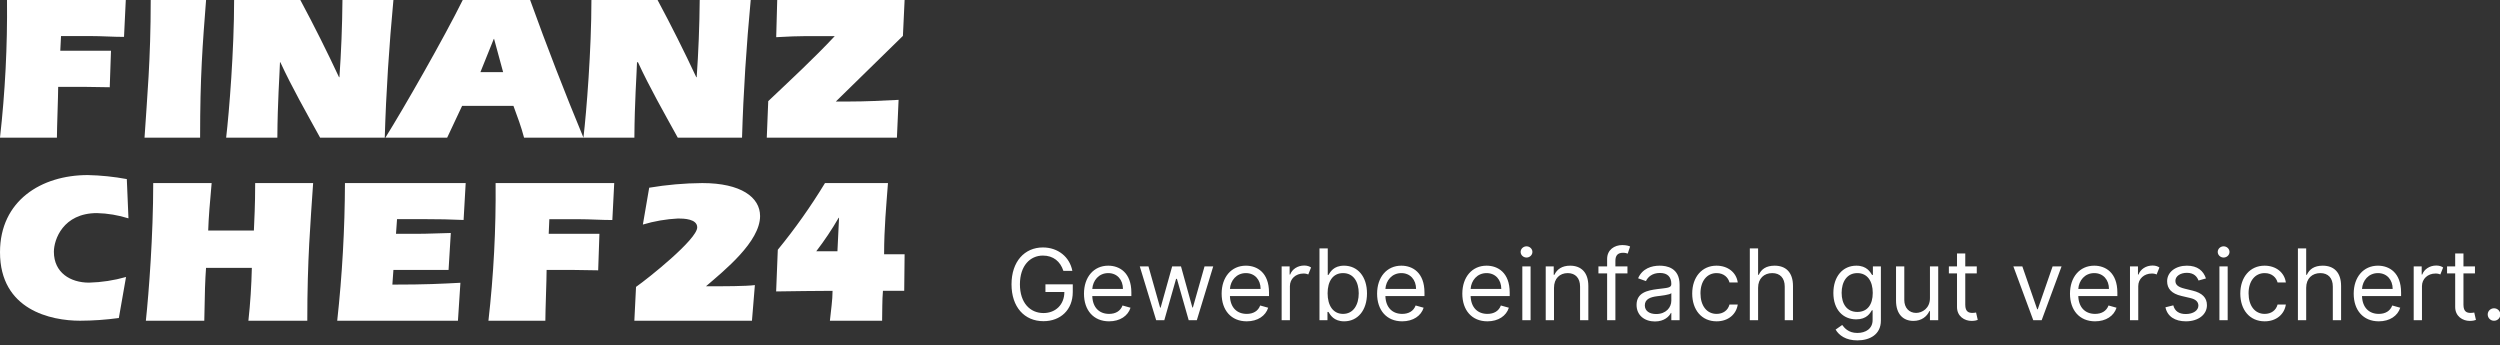 <?xml version="1.0" encoding="UTF-8"?>
<svg viewBox="0 0 304 42" version="1.1" xmlns="http://www.w3.org/2000/svg" xmlns:xlink="http://www.w3.org/1999/xlink">
    <rect x="0" y="0" width="304" height="42" fill="#333333" stroke="none"/>
    <!-- Generator: Sketch 63.1 (92452) - https://sketch.com -->
    <title>Logo-weiß</title>
    <desc>Created with Sketch.</desc>
    <g id="Logo-/-Claim" stroke="none" stroke-width="1" fill="none" fill-rule="evenodd">
        <g id="Logo" transform="translate(-80, -282)" fill="#FFFFFF">
            <g id="Logo-weiß" transform="translate(80, 282)">
                <path d="M94.51,0 L94.387,4.521 C95.937,4.439 96.967,4.392 97.984,4.392 L97.984,4.392 L101.507,4.392 C98.947,7.129 96.148,9.71 93.418,12.298 L93.418,12.298 L93.24,16.738 L109.065,16.738 L109.269,12.143 C107.262,12.244 105.255,12.345 103.207,12.345 L103.207,12.345 L101.637,12.345 L109.795,4.365 L110,0 L94.51,0 Z M85.085,0 C85.057,3.189 84.93,6.351 84.717,9.386 L84.717,9.386 L84.667,9.386 C83.223,6.298 81.644,3.135 79.959,0 L79.959,0 L71.917,0 C71.917,6.075 71.315,13.602 70.947,16.738 L70.947,16.738 L77.141,16.738 C77.17,12.345 77.411,9.203 77.46,7.575 L77.46,7.575 L77.58,7.575 C78.968,10.588 80.731,13.677 82.416,16.738 L82.416,16.738 L90.232,16.738 C90.395,11.17 90.763,5.568 91.287,0 L91.287,0 L85.085,0 Z M56.27,0 C53.958,4.669 49.106,13.15 46.864,16.738 L46.864,16.738 L54.376,16.738 L56.192,12.873 L62.434,12.873 C62.909,14.15 63.385,15.433 63.726,16.738 L63.726,16.738 L70.947,16.738 C68.656,11.217 66.492,5.622 64.463,0 L64.463,0 L56.27,0 Z M60.033,4.759 L60.076,4.713 L61.177,8.762 L61.183,8.775 L58.417,8.775 L60.033,4.759 Z M41.643,0 C41.615,3.189 41.487,6.351 41.275,9.386 L41.275,9.386 L41.225,9.386 C39.782,6.298 38.204,3.135 36.521,0 L36.521,0 L28.469,0 C28.469,6.075 27.868,13.602 27.5,16.738 L27.5,16.738 L33.726,16.738 C33.754,12.345 33.995,9.203 34.044,7.575 L34.044,7.575 L34.094,7.575 C35.481,10.588 37.242,13.677 38.926,16.738 L38.926,16.738 L46.787,16.738 C46.949,11.17 47.317,5.568 47.84,0 L47.84,0 L41.643,0 Z M18.328,0 C18.328,7.311 17.883,11.92 17.574,16.738 L17.574,16.738 L24.333,16.738 C24.333,9.21 24.636,5.446 25.059,0 L25.059,0 L18.328,0 Z M0.851,0 C0.91,5.591 0.625,11.18 0,16.738 L0,16.738 L6.921,16.738 C6.921,15.481 7.074,11.764 7.074,10.562 L7.074,10.562 L10.236,10.562 C11.268,10.562 12.313,10.609 13.344,10.609 L13.344,10.609 L13.496,6.169 L7.33,6.169 L7.42,4.385 L11.018,4.385 C12.382,4.385 13.745,4.487 15.081,4.487 L15.081,4.487 L15.296,0 L0.851,0 Z M0,30.667 C0,37.699 6.196,39 9.742,39 L9.742,39 C11.317,38.994 12.889,38.884 14.451,38.67 L14.451,38.67 L15.326,33.681 C13.858,34.099 12.347,34.33 10.824,34.369 L10.824,34.369 C8.571,34.369 6.552,33.165 6.552,30.612 L6.552,30.612 C6.552,29.16 7.649,25.912 11.8,25.912 L11.8,25.912 C13.097,25.946 14.382,26.161 15.621,26.552 L15.621,26.552 L15.42,21.776 C13.851,21.485 12.263,21.322 10.67,21.288 L10.67,21.288 C5.019,21.288 0,24.404 0,30.667 L0,30.667 Z M78.942,22.826 L78.173,27.305 C79.562,26.889 80.999,26.642 82.452,26.569 L82.452,26.569 C83.16,26.569 84.782,26.616 84.782,27.649 L84.782,27.649 C84.782,29.1 78.786,33.878 77.341,34.885 L77.341,34.885 L77.137,38.994 L77.13,39 L91.438,39 L91.793,34.667 C90.655,34.812 88.12,34.812 85.845,34.812 L85.845,34.812 C88.073,32.897 92.426,29.399 92.426,26.271 L92.426,26.271 C92.426,23.985 90.103,22.262 85.395,22.262 L85.395,22.262 C83.232,22.278 81.074,22.466 78.942,22.826 L78.942,22.826 Z M100.318,22.262 C98.597,25.097 96.68,27.806 94.58,30.371 L94.58,30.371 L94.379,35.439 C96.65,35.412 98.941,35.365 101.239,35.365 L101.239,35.365 C101.239,36.493 101.044,37.723 100.916,39 L100.916,39 L107.265,39 C107.293,37.777 107.265,36.548 107.366,35.365 L107.366,35.365 L107.366,35.358 L109.953,35.358 L110,30.919 L107.507,30.919 C107.507,27.736 107.776,24.965 107.977,22.262 L107.977,22.262 L100.318,22.262 Z M101.978,26.488 L102.027,26.488 L101.832,30.55 L99.26,30.55 C100.253,29.258 101.161,27.9 101.978,26.488 L101.978,26.488 Z M60.265,22.262 C60.317,27.854 60.026,33.443 59.393,39 L59.393,39 L66.315,39 C66.315,37.743 66.467,34.027 66.467,32.824 L66.467,32.824 L69.63,32.824 C70.661,32.824 71.706,32.871 72.738,32.871 L72.738,32.871 L72.889,28.432 L66.723,28.432 L66.799,26.655 L70.398,26.655 C71.762,26.655 73.125,26.756 74.461,26.756 L74.461,26.756 L74.689,22.262 L60.265,22.262 Z M31.029,22.262 C31.029,25.195 30.923,26.553 30.873,28.033 L30.873,28.033 L25.317,28.033 C25.367,26.431 25.523,24.621 25.736,22.262 L25.736,22.262 L18.632,22.262 C18.632,28.587 18.106,35.513 17.737,39 L17.737,39 L24.841,39 C24.898,35.459 24.948,34.027 25.054,32.574 L25.054,32.574 L30.624,32.574 C30.574,34.736 30.44,36.865 30.205,39 L30.205,39 L37.367,39 C37.367,31.472 37.757,27.107 38.077,22.262 L38.077,22.262 L31.029,22.262 Z M41.947,22.262 C41.927,27.855 41.613,33.442 41.006,39 L41.006,39 L55.686,39 L55.986,34.385 C53.684,34.507 51.822,34.608 47.712,34.608 L47.712,34.608 L47.839,32.824 L54.545,32.824 L54.818,28.331 C53.457,28.358 52.043,28.432 50.708,28.432 L50.708,28.432 L48.153,28.432 L48.279,26.648 L51.702,26.648 C53.277,26.648 54.812,26.675 56.373,26.749 L56.373,26.749 L56.627,22.262 L41.947,22.262 Z" id="Fill-1-Copy-2"></path>
                <path d="M126.886,39.056 C128.966,39.056 130.449,37.671 130.449,35.51 L130.449,34.573 L127.125,34.573 L127.125,35.51 L129.426,35.51 C129.426,37.032 128.369,38.067 126.886,38.067 C125.267,38.067 124.023,36.84 124.023,34.573 C124.023,32.306 125.267,31.078 126.818,31.078 C128.08,31.078 128.936,31.79 129.307,32.936 L130.398,32.936 C130.074,31.249 128.659,30.09 126.818,30.09 C124.581,30.09 123,31.811 123,34.573 C123,37.334 124.568,39.056 126.886,39.056 Z M134.864,39.073 C136.193,39.073 137.165,38.408 137.472,37.419 L136.5,37.147 C136.244,37.828 135.652,38.169 134.864,38.169 C133.683,38.169 132.869,37.407 132.822,36.005 L137.574,36.005 L137.574,35.578 C137.574,33.141 136.125,32.306 134.761,32.306 C132.989,32.306 131.812,33.703 131.812,35.715 C131.812,37.726 132.972,39.073 134.864,39.073 Z M136.551,35.135 L132.822,35.135 C132.891,34.117 133.611,33.209 134.761,33.209 C135.852,33.209 136.551,34.027 136.551,35.135 Z M141.58,38.936 L143.011,33.908 L143.114,33.908 L144.545,38.936 L145.534,38.936 L147.528,32.391 L146.472,32.391 L145.057,37.385 L144.989,37.385 L143.608,32.391 L142.534,32.391 L141.136,37.402 L141.068,37.402 L139.653,32.391 L138.597,32.391 L140.591,38.936 L141.58,38.936 Z M151.602,39.073 C152.932,39.073 153.903,38.408 154.21,37.419 L153.239,37.147 C152.983,37.828 152.391,38.169 151.602,38.169 C150.422,38.169 149.608,37.407 149.561,36.005 L154.312,36.005 L154.312,35.578 C154.312,33.141 152.864,32.306 151.5,32.306 C149.727,32.306 148.551,33.703 148.551,35.715 C148.551,37.726 149.71,39.073 151.602,39.073 Z M153.29,35.135 L149.561,35.135 C149.629,34.117 150.349,33.209 151.5,33.209 C152.591,33.209 153.29,34.027 153.29,35.135 Z M156.852,38.936 L156.852,34.794 C156.852,33.912 157.551,33.26 158.506,33.26 C158.757,33.26 158.945,33.307 159.085,33.38 L159.426,32.527 C159.222,32.382 158.953,32.289 158.591,32.289 C157.798,32.289 157.121,32.732 156.886,33.38 L156.818,33.38 L156.818,32.391 L155.847,32.391 L155.847,38.936 L156.852,38.936 Z M163.449,39.073 C165.085,39.073 166.227,37.76 166.227,35.681 C166.227,33.618 165.085,32.306 163.432,32.306 C162.153,32.306 161.761,33.09 161.54,33.431 L161.455,33.431 L161.455,30.209 L160.449,30.209 L160.449,38.936 L161.42,38.936 L161.42,37.931 L161.54,37.931 C161.761,38.289 162.187,39.073 163.449,39.073 Z M163.312,38.169 C162.102,38.169 161.437,37.147 161.437,35.664 C161.437,34.198 162.085,33.209 163.312,33.209 C164.591,33.209 165.222,34.283 165.222,35.664 C165.222,37.061 164.574,38.169 163.312,38.169 Z M170.506,39.073 C171.835,39.073 172.807,38.408 173.114,37.419 L172.142,37.147 C171.886,37.828 171.294,38.169 170.506,38.169 C169.325,38.169 168.511,37.407 168.464,36.005 L173.216,36.005 L173.216,35.578 C173.216,33.141 171.767,32.306 170.403,32.306 C168.631,32.306 167.455,33.703 167.455,35.715 C167.455,37.726 168.614,39.073 170.506,39.073 Z M172.193,35.135 L168.464,35.135 C168.533,34.117 169.253,33.209 170.403,33.209 C171.494,33.209 172.193,34.027 172.193,35.135 Z M180.869,39.073 C182.199,39.073 183.17,38.408 183.477,37.419 L182.506,37.147 C182.25,37.828 181.658,38.169 180.869,38.169 C179.689,38.169 178.875,37.407 178.828,36.005 L183.58,36.005 L183.58,35.578 C183.58,33.141 182.131,32.306 180.767,32.306 C178.994,32.306 177.818,33.703 177.818,35.715 C177.818,37.726 178.977,39.073 180.869,39.073 Z M182.557,35.135 L178.828,35.135 C178.896,34.117 179.616,33.209 180.767,33.209 C181.858,33.209 182.557,34.027 182.557,35.135 Z M185.625,31.317 C186.017,31.317 186.341,31.01 186.341,30.635 C186.341,30.26 186.017,29.953 185.625,29.953 C185.233,29.953 184.909,30.26 184.909,30.635 C184.909,31.01 185.233,31.317 185.625,31.317 Z M186.119,38.936 L186.119,32.391 L185.114,32.391 L185.114,38.936 L186.119,38.936 Z M188.966,38.936 L188.966,34.999 C188.966,33.857 189.673,33.209 190.636,33.209 C191.57,33.209 192.136,33.818 192.136,34.845 L192.136,38.936 L193.142,38.936 L193.142,34.777 C193.142,33.107 192.251,32.306 190.926,32.306 C189.937,32.306 189.324,32.749 189.017,33.414 L188.932,33.414 L188.932,32.391 L187.96,32.391 L187.96,38.936 L188.966,38.936 Z M196.432,38.936 L196.432,33.243 L197.898,33.243 L197.898,32.391 L196.432,32.391 L196.432,31.726 C196.432,31.078 196.705,30.737 197.369,30.737 C197.659,30.737 197.83,30.806 197.932,30.84 L198.222,29.97 C198.068,29.902 197.761,29.8 197.267,29.8 C196.33,29.8 195.426,30.362 195.426,31.487 L195.426,32.391 L194.369,32.391 L194.369,33.243 L195.426,33.243 L195.426,38.936 L196.432,38.936 Z M201.239,39.09 C202.381,39.09 202.977,38.476 203.182,38.05 L203.233,38.05 L203.233,38.936 L204.239,38.936 L204.239,34.624 C204.239,32.544 202.653,32.306 201.818,32.306 C200.83,32.306 199.705,32.647 199.193,33.84 L200.148,34.181 C200.369,33.703 200.893,33.192 201.852,33.192 C202.786,33.192 203.233,33.691 203.233,34.539 C203.233,35.024 202.739,34.999 201.545,35.152 C200.331,35.31 199.006,35.578 199.006,37.078 C199.006,38.357 199.994,39.09 201.239,39.09 Z M201.392,38.186 C200.591,38.186 200.011,37.828 200.011,37.13 C200.011,36.362 200.71,36.124 201.494,36.022 C201.92,35.97 203.062,35.851 203.233,35.647 L203.233,36.567 C203.233,37.385 202.585,38.186 201.392,38.186 Z M208.739,39.073 C210.187,39.073 211.142,38.186 211.312,37.027 L210.307,37.027 C210.119,37.743 209.523,38.169 208.739,38.169 C207.545,38.169 206.778,37.181 206.778,35.664 C206.778,34.181 207.562,33.209 208.739,33.209 C209.625,33.209 210.153,33.755 210.307,34.351 L211.312,34.351 C211.142,33.124 210.102,32.306 208.722,32.306 C206.949,32.306 205.773,33.703 205.773,35.698 C205.773,37.658 206.898,39.073 208.739,39.073 Z M213.784,38.936 L213.784,34.999 C213.784,33.857 214.513,33.209 215.506,33.209 C216.452,33.209 217.023,33.806 217.023,34.845 L217.023,38.936 L218.028,38.936 L218.028,34.777 C218.028,33.094 217.134,32.306 215.795,32.306 C214.764,32.306 214.176,32.736 213.869,33.414 L213.784,33.414 L213.784,30.209 L212.778,30.209 L212.778,38.936 L213.784,38.936 Z M225.852,41.391 C227.369,41.391 228.716,40.675 228.716,38.987 L228.716,32.391 L227.744,32.391 L227.744,33.431 L227.642,33.431 C227.42,33.09 227.011,32.306 225.733,32.306 C224.08,32.306 222.938,33.618 222.938,35.63 C222.938,37.675 224.131,38.834 225.716,38.834 C226.994,38.834 227.403,38.084 227.625,37.726 L227.71,37.726 L227.71,38.885 C227.727,39.976 226.858,40.487 225.852,40.487 C224.727,40.487 224.267,39.84 224.011,39.516 L223.21,40.078 C223.619,40.777 224.455,41.391 225.852,41.391 Z M225.852,37.931 C224.591,37.931 223.943,36.976 223.943,35.612 C223.943,34.283 224.574,33.209 225.852,33.209 C227.08,33.209 227.727,34.198 227.727,35.612 C227.727,37.061 227.062,37.931 225.852,37.931 Z M232.67,39.022 C233.659,39.022 234.307,38.493 234.614,37.828 L234.682,37.828 L234.682,38.936 L235.687,38.936 L235.687,32.391 L234.682,32.391 L234.682,36.26 C234.682,37.487 233.744,38.05 232.994,38.05 C232.159,38.05 231.562,37.436 231.562,36.482 L231.562,32.391 L230.557,32.391 L230.557,36.55 C230.557,38.22 231.443,39.022 232.67,39.022 Z M239.744,39.022 C240.119,39.022 240.358,38.953 240.494,38.902 L240.29,37.999 C240.205,38.016 240.068,38.05 239.847,38.05 C239.403,38.05 238.977,37.914 238.977,37.061 L238.977,33.243 L240.375,33.243 L240.375,32.391 L238.977,32.391 L238.977,30.823 L237.972,30.823 L237.972,32.391 L236.983,32.391 L236.983,33.243 L237.972,33.243 L237.972,37.334 C237.972,38.476 238.892,39.022 239.744,39.022 Z M248.267,38.936 L250.687,32.391 L249.597,32.391 L247.79,37.607 L247.722,37.607 L245.915,32.391 L244.824,32.391 L247.244,38.936 L248.267,38.936 Z M254.761,39.073 C256.091,39.073 257.062,38.408 257.369,37.419 L256.398,37.147 C256.142,37.828 255.55,38.169 254.761,38.169 C253.581,38.169 252.767,37.407 252.72,36.005 L257.472,36.005 L257.472,35.578 C257.472,33.141 256.023,32.306 254.659,32.306 C252.886,32.306 251.71,33.703 251.71,35.715 C251.71,37.726 252.869,39.073 254.761,39.073 Z M256.449,35.135 L252.72,35.135 C252.788,34.117 253.509,33.209 254.659,33.209 C255.75,33.209 256.449,34.027 256.449,35.135 Z M260.011,38.936 L260.011,34.794 C260.011,33.912 260.71,33.26 261.665,33.26 C261.916,33.26 262.104,33.307 262.244,33.38 L262.585,32.527 C262.381,32.382 262.112,32.289 261.75,32.289 C260.957,32.289 260.28,32.732 260.045,33.38 L259.977,33.38 L259.977,32.391 L259.006,32.391 L259.006,38.936 L260.011,38.936 Z M265.807,39.073 C267.328,39.073 268.364,38.242 268.364,37.112 C268.364,36.201 267.793,35.625 266.625,35.34 L265.653,35.101 C264.878,34.909 264.528,34.649 264.528,34.147 C264.528,33.584 265.125,33.175 265.926,33.175 C266.804,33.175 267.166,33.661 267.341,34.112 L268.244,33.857 C267.929,32.928 267.222,32.306 265.926,32.306 C264.545,32.306 263.523,33.09 263.523,34.198 C263.523,35.101 264.06,35.706 265.261,35.987 L266.352,36.243 C267.013,36.397 267.324,36.712 267.324,37.164 C267.324,37.726 266.727,38.186 265.79,38.186 C264.967,38.186 264.452,37.833 264.273,37.13 L263.318,37.368 C263.553,38.48 264.469,39.073 265.807,39.073 Z M270.392,31.317 C270.784,31.317 271.108,31.01 271.108,30.635 C271.108,30.26 270.784,29.953 270.392,29.953 C270,29.953 269.676,30.26 269.676,30.635 C269.676,31.01 270,31.317 270.392,31.317 Z M270.886,38.936 L270.886,32.391 L269.881,32.391 L269.881,38.936 L270.886,38.936 Z M275.386,39.073 C276.835,39.073 277.79,38.186 277.96,37.027 L276.955,37.027 C276.767,37.743 276.17,38.169 275.386,38.169 C274.193,38.169 273.426,37.181 273.426,35.664 C273.426,34.181 274.21,33.209 275.386,33.209 C276.273,33.209 276.801,33.755 276.955,34.351 L277.96,34.351 C277.79,33.124 276.75,32.306 275.369,32.306 C273.597,32.306 272.42,33.703 272.42,35.698 C272.42,37.658 273.545,39.073 275.386,39.073 Z M280.432,38.936 L280.432,34.999 C280.432,33.857 281.161,33.209 282.153,33.209 C283.099,33.209 283.67,33.806 283.67,34.845 L283.67,38.936 L284.676,38.936 L284.676,34.777 C284.676,33.094 283.781,32.306 282.443,32.306 C281.412,32.306 280.824,32.736 280.517,33.414 L280.432,33.414 L280.432,30.209 L279.426,30.209 L279.426,38.936 L280.432,38.936 Z M289.261,39.073 C290.591,39.073 291.562,38.408 291.869,37.419 L290.898,37.147 C290.642,37.828 290.05,38.169 289.261,38.169 C288.081,38.169 287.267,37.407 287.22,36.005 L291.972,36.005 L291.972,35.578 C291.972,33.141 290.523,32.306 289.159,32.306 C287.386,32.306 286.21,33.703 286.21,35.715 C286.21,37.726 287.369,39.073 289.261,39.073 Z M290.949,35.135 L287.22,35.135 C287.288,34.117 288.009,33.209 289.159,33.209 C290.25,33.209 290.949,34.027 290.949,35.135 Z M294.511,38.936 L294.511,34.794 C294.511,33.912 295.21,33.26 296.165,33.26 C296.416,33.26 296.604,33.307 296.744,33.38 L297.085,32.527 C296.881,32.382 296.612,32.289 296.25,32.289 C295.457,32.289 294.78,32.732 294.545,33.38 L294.477,33.38 L294.477,32.391 L293.506,32.391 L293.506,38.936 L294.511,38.936 Z M300.324,39.022 C300.699,39.022 300.937,38.953 301.074,38.902 L300.869,37.999 C300.784,38.016 300.648,38.05 300.426,38.05 C299.983,38.05 299.557,37.914 299.557,37.061 L299.557,33.243 L300.955,33.243 L300.955,32.391 L299.557,32.391 L299.557,30.823 L298.551,30.823 L298.551,32.391 L297.562,32.391 L297.562,33.243 L298.551,33.243 L298.551,37.334 C298.551,38.476 299.472,39.022 300.324,39.022 Z M303.273,39.005 C303.699,39.005 304.04,38.664 304.04,38.237 C304.04,37.828 303.699,37.487 303.273,37.487 C302.864,37.487 302.506,37.811 302.506,38.237 C302.506,38.664 302.847,39.005 303.273,39.005 Z" id="Gewerbeeinfachgutversichert." fill-rule="nonzero"></path>
            </g>
        </g>
    </g>
</svg>